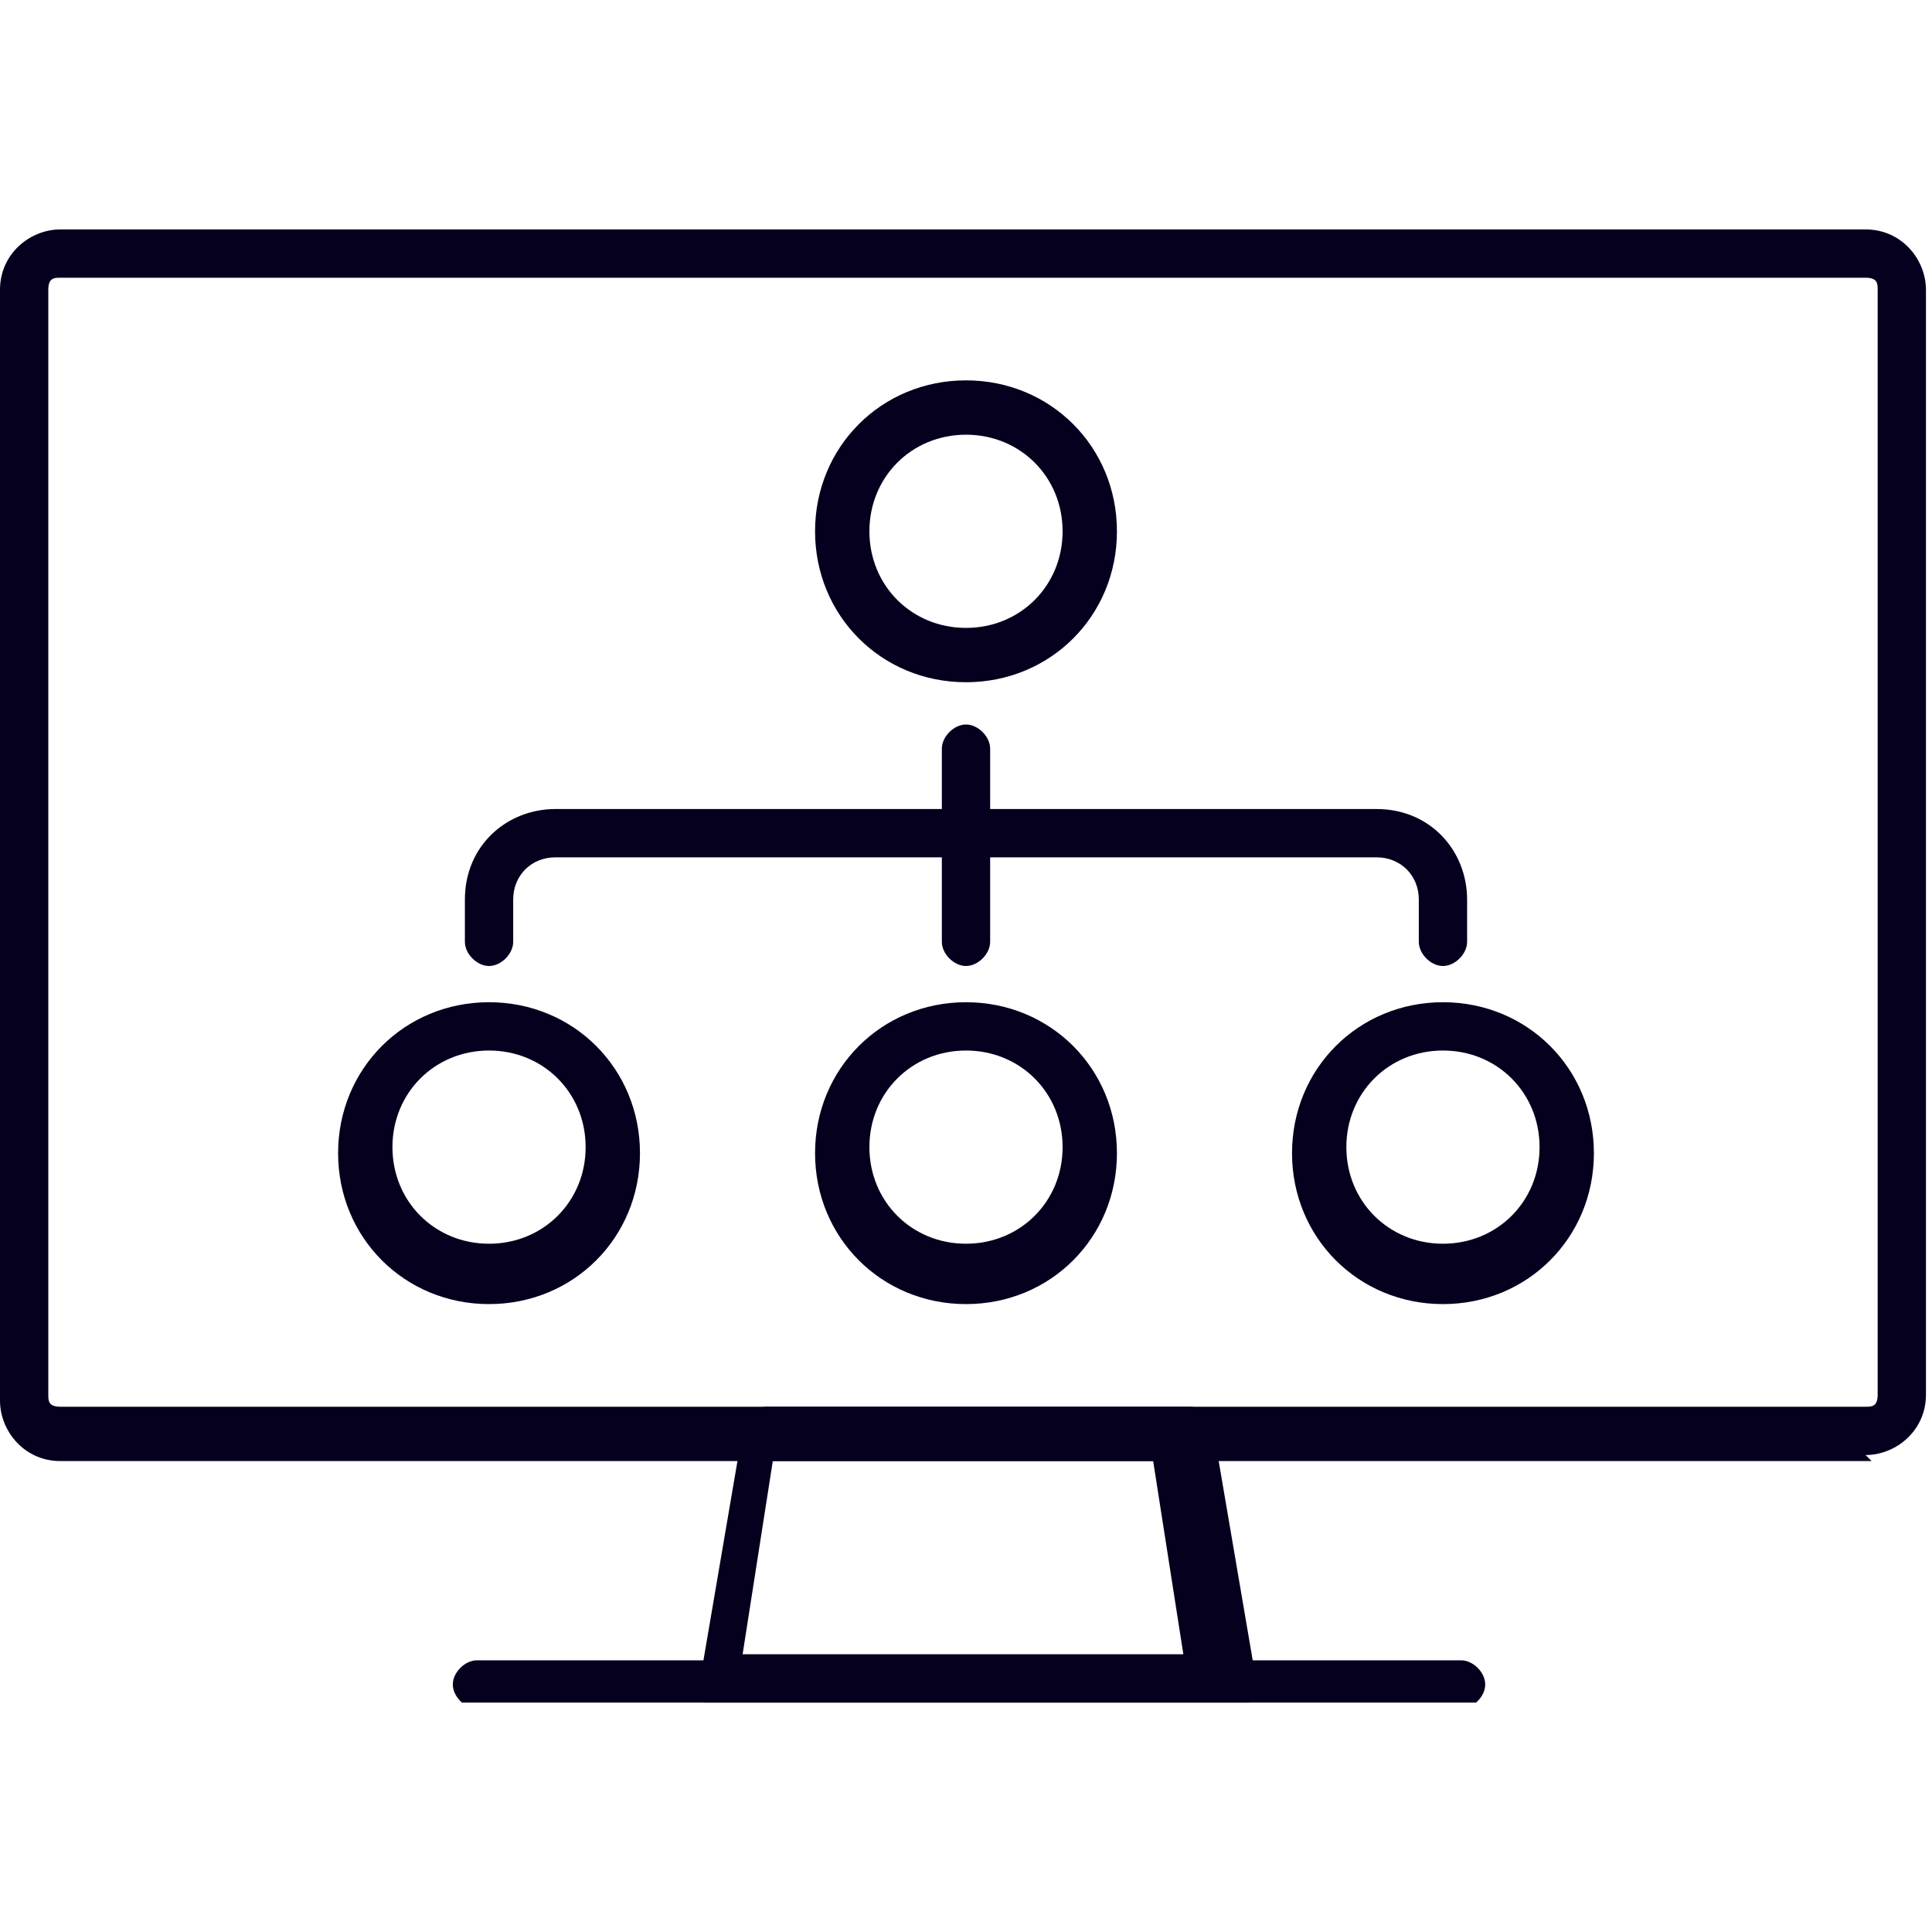 <?xml version="1.0" encoding="UTF-8"?>
<svg id="Layer_1" data-name="Layer 1" xmlns="http://www.w3.org/2000/svg" version="1.1" xmlns:xlink="http://www.w3.org/1999/xlink" viewBox="0 0 32 32">
  <defs>
    <style>
      .cls-1 {
        fill: none;
      }

      .cls-1, .cls-2 {
        stroke-width: 0px;
      }

      .cls-3 {
        clip-path: url(#clippath);
      }

      .cls-2 {
        fill: #05001e;
      }
    </style>
    <clipPath id="clippath">
      <rect class="cls-1" y="3.7" width="32" height="24.5"/>
    </clipPath>
  </defs>
  <g class="cls-3">
    <g>
      <path class="cls-2" d="M31,24.2H1c-.6,0-1-.5-1-1V4.8c0-.6.5-1,1-1h29.9c.6,0,1,.5,1,1v18.3c0,.6-.5,1-1,1ZM1,4.6c-.1,0-.2,0-.2.2v18.3c0,.1,0,.2.2.2h29.9c.1,0,.2,0,.2-.2V4.8c0-.1,0-.2-.2-.2H1Z"/>
      <path class="cls-2" d="M20.2,28.3h-8.3c-.1,0-.2,0-.3-.2,0,0-.1-.2,0-.3l.7-4.1c0-.2.2-.4.4-.4h7c.2,0,.4.2.4.4l.7,4.1c0,.1,0,.2,0,.3,0,0-.2.2-.3.2h0ZM12.3,27.4h7.3l-.5-3.2h-6.3l-.5,3.2h0Z"/>
      <path class="cls-2" d="M24.1,28.3H7.9c-.2,0-.4-.2-.4-.4s.2-.4.4-.4h16.3c.2,0,.4.2.4.4s-.2.4-.4.4Z"/>
      <path class="cls-2" d="M16,11.3c-1.4,0-2.5-1.1-2.5-2.5s1.1-2.5,2.5-2.5,2.5,1.1,2.5,2.5-1.1,2.5-2.5,2.5ZM16,7.2c-.9,0-1.6.7-1.6,1.6s.7,1.6,1.6,1.6,1.6-.7,1.6-1.6-.7-1.6-1.6-1.6Z"/>
      <path class="cls-2" d="M8.1,21.6c-1.4,0-2.5-1.1-2.5-2.5s1.1-2.5,2.5-2.5,2.5,1.1,2.5,2.5-1.1,2.5-2.5,2.5ZM8.1,17.4c-.9,0-1.6.7-1.6,1.6s.7,1.6,1.6,1.6,1.6-.7,1.6-1.6-.7-1.6-1.6-1.6Z"/>
      <path class="cls-2" d="M23.9,21.6c-1.4,0-2.5-1.1-2.5-2.5s1.1-2.5,2.5-2.5,2.5,1.1,2.5,2.5-1.1,2.5-2.5,2.5ZM23.9,17.4c-.9,0-1.6.7-1.6,1.6s.7,1.6,1.6,1.6,1.6-.7,1.6-1.6-.7-1.6-1.6-1.6Z"/>
      <path class="cls-2" d="M16,21.6c-1.4,0-2.5-1.1-2.5-2.5s1.1-2.5,2.5-2.5,2.5,1.1,2.5,2.5-1.1,2.5-2.5,2.5ZM16,17.4c-.9,0-1.6.7-1.6,1.6s.7,1.6,1.6,1.6,1.6-.7,1.6-1.6-.7-1.6-1.6-1.6Z"/>
      <path class="cls-2" d="M23.9,16c-.2,0-.4-.2-.4-.4v-.7c0-.4-.3-.7-.7-.7h-13.6c-.4,0-.7.3-.7.7v.7c0,.2-.2.4-.4.4s-.4-.2-.4-.4v-.7c0-.9.7-1.5,1.5-1.5h13.6c.9,0,1.5.7,1.5,1.5v.7c0,.2-.2.4-.4.4Z"/>
      <path class="cls-2" d="M16,16c-.2,0-.4-.2-.4-.4v-3.2c0-.2.2-.4.4-.4s.4.2.4.4v3.2c0,.2-.2.4-.4.4Z"/>
    </g>
  </g>
</svg>